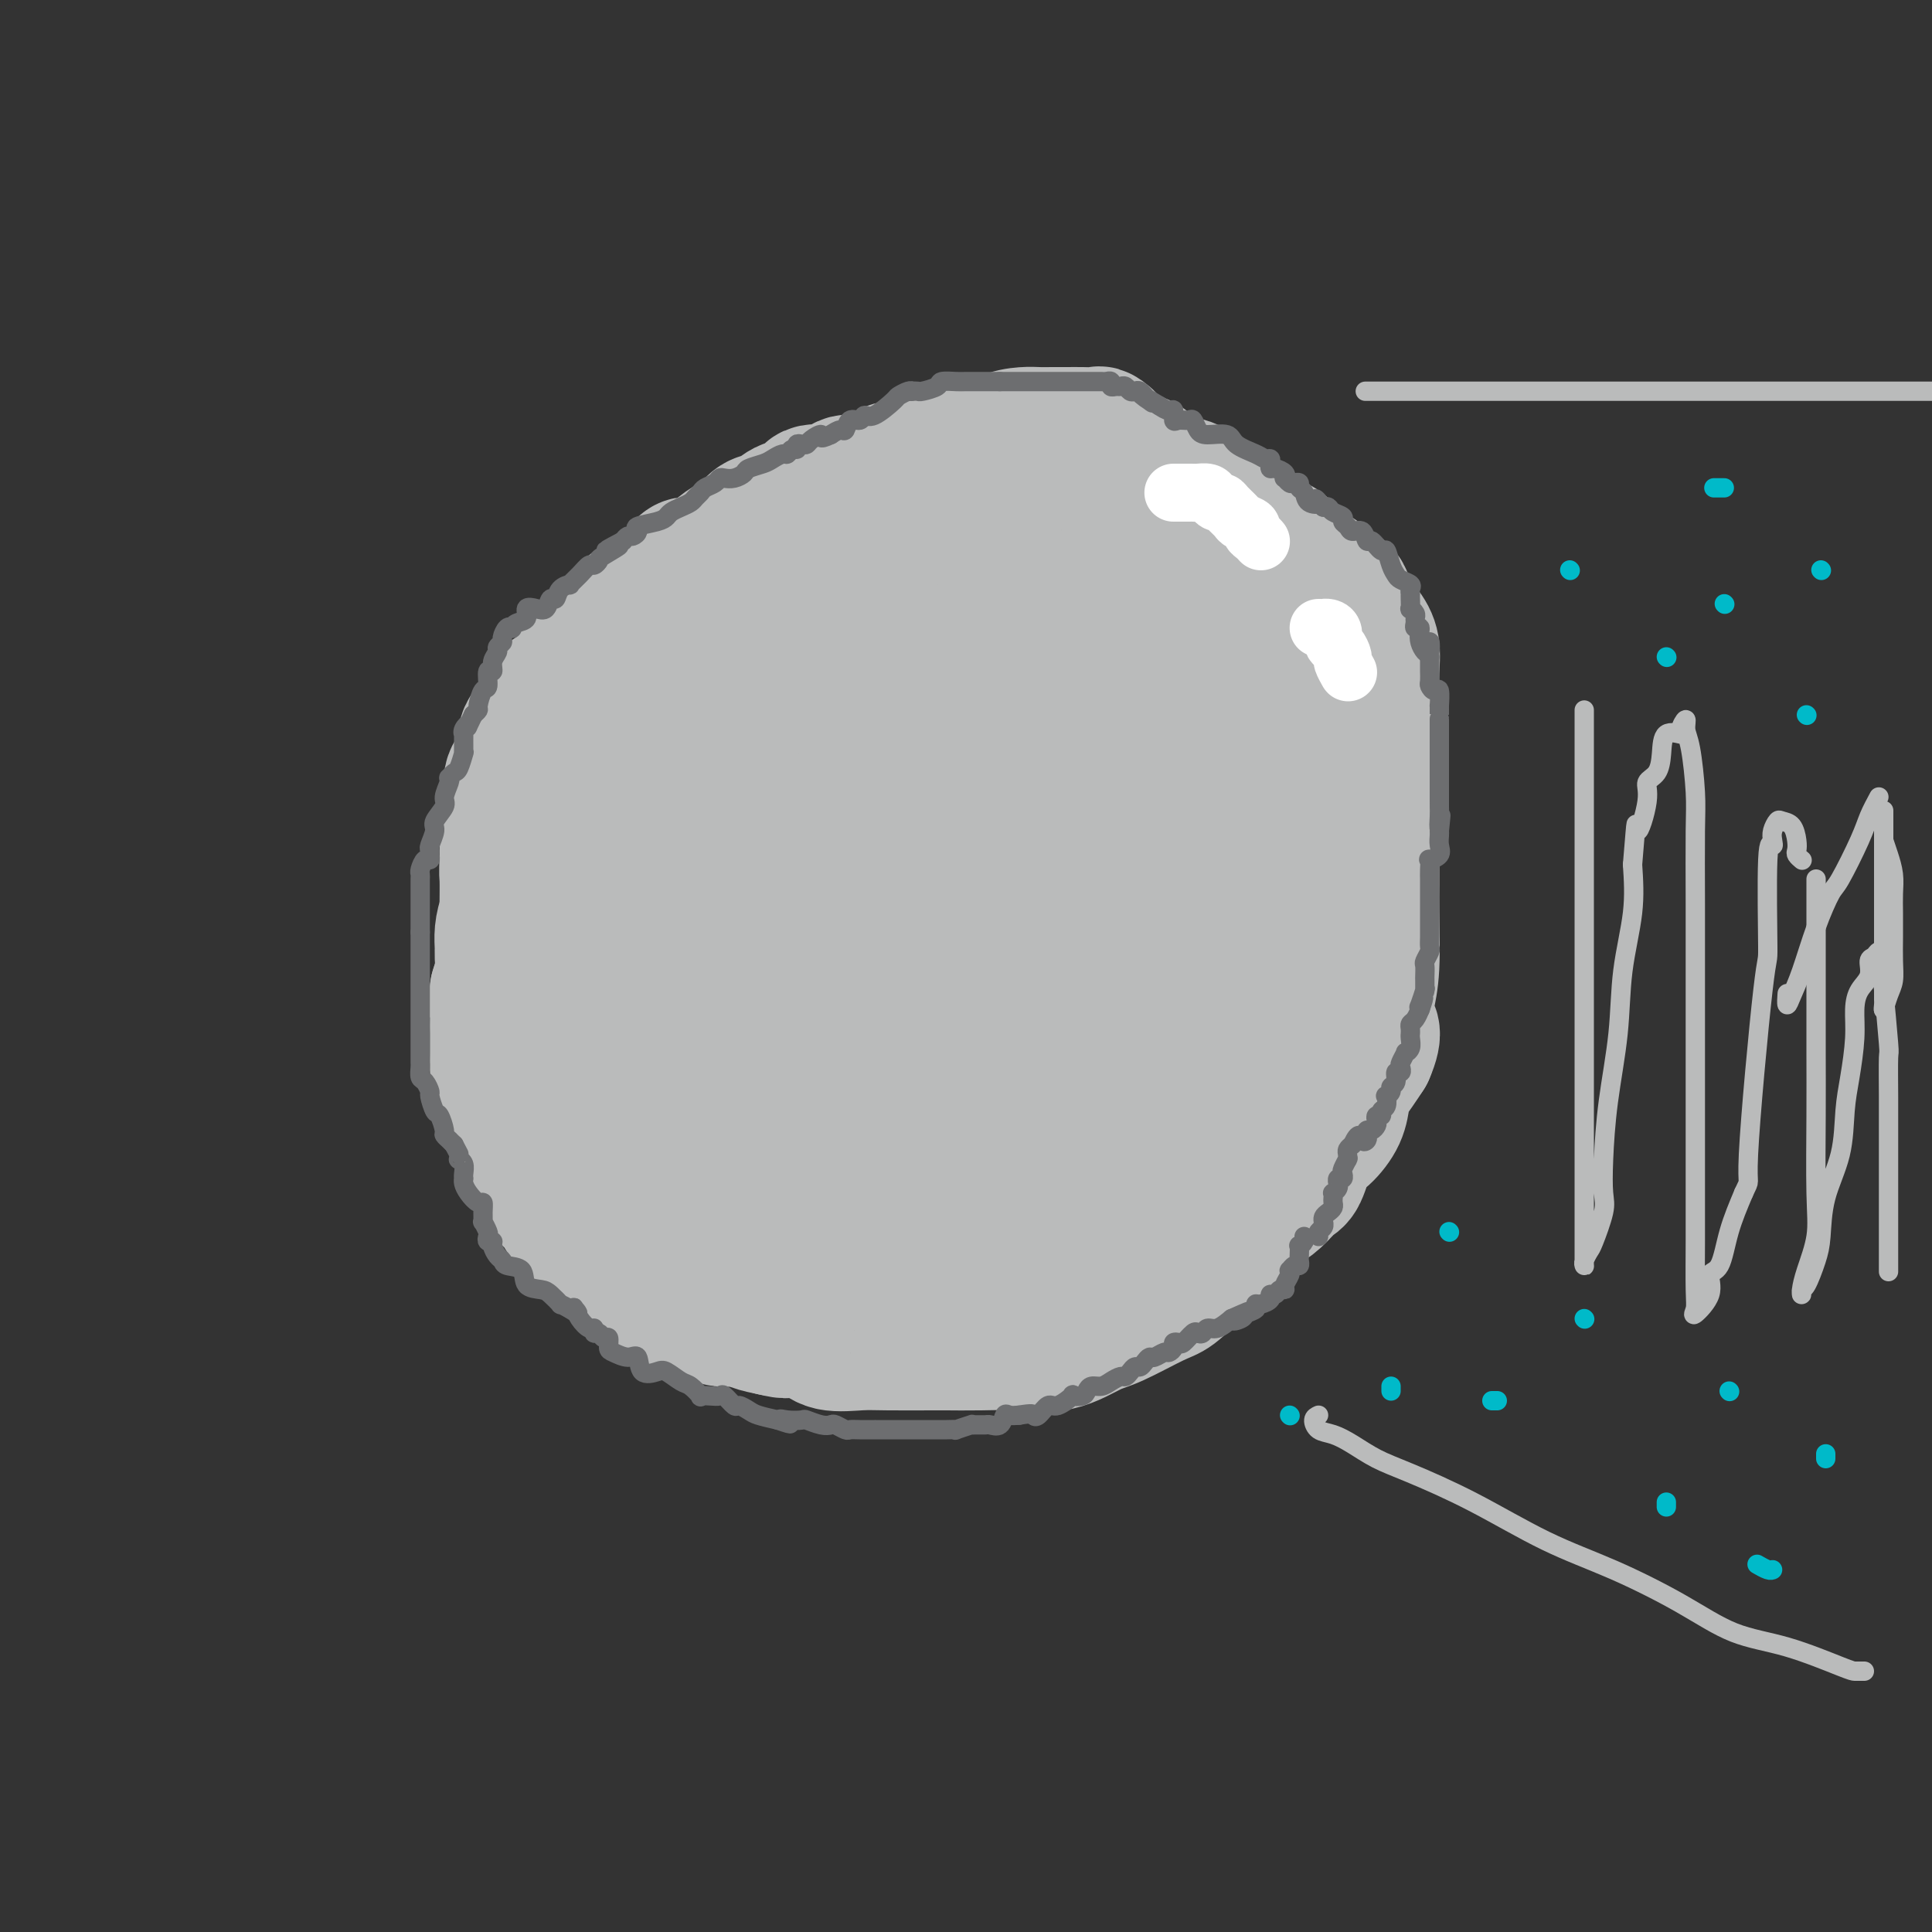 <svg viewBox='0 0 400 400' version='1.1' xmlns='http://www.w3.org/2000/svg' xmlns:xlink='http://www.w3.org/1999/xlink'><rect x="0" y="0" width="400" height="400" fill="#333333" stroke="none"/><g fill='none' stroke='#BABBBB' stroke-width='28' stroke-linecap='round' stroke-linejoin='round'><path d='M163,141c-0.167,0.000 -0.334,0.000 -1,0c-0.666,-0.000 -1.829,-0.000 -3,0c-1.171,0.000 -2.348,0.000 -3,0c-0.652,-0.000 -0.780,-0.002 -1,0c-0.220,0.002 -0.533,0.007 -1,0c-0.467,-0.007 -1.088,-0.025 -2,0c-0.912,0.025 -2.116,0.095 -3,0c-0.884,-0.095 -1.447,-0.353 -2,0c-0.553,0.353 -1.095,1.319 -2,2c-0.905,0.681 -2.171,1.079 -3,2c-0.829,0.921 -1.219,2.365 -2,3c-0.781,0.635 -1.954,0.462 -3,1c-1.046,0.538 -1.966,1.786 -3,3c-1.034,1.214 -2.183,2.394 -3,3c-0.817,0.606 -1.302,0.638 -2,1c-0.698,0.362 -1.609,1.055 -2,2c-0.391,0.945 -0.264,2.143 -1,3c-0.736,0.857 -2.337,1.374 -3,2c-0.663,0.626 -0.389,1.361 -1,2c-0.611,0.639 -2.107,1.183 -3,2c-0.893,0.817 -1.184,1.908 -2,3c-0.816,1.092 -2.159,2.185 -3,3c-0.841,0.815 -1.182,1.351 -2,3c-0.818,1.649 -2.114,4.409 -3,6c-0.886,1.591 -1.362,2.011 -2,3c-0.638,0.989 -1.438,2.546 -2,4c-0.562,1.454 -0.885,2.804 -1,4c-0.115,1.196 -0.020,2.238 0,3c0.020,0.762 -0.033,1.244 0,2c0.033,0.756 0.152,1.788 0,3c-0.152,1.212 -0.576,2.606 -1,4'/><path d='M103,205c-0.619,3.721 -0.166,3.024 0,3c0.166,-0.024 0.044,0.625 0,2c-0.044,1.375 -0.011,3.474 0,4c0.011,0.526 0.001,-0.522 0,0c-0.001,0.522 0.006,2.614 0,4c-0.006,1.386 -0.027,2.065 0,3c0.027,0.935 0.100,2.125 0,3c-0.100,0.875 -0.373,1.435 0,2c0.373,0.565 1.391,1.134 2,2c0.609,0.866 0.810,2.029 1,3c0.190,0.971 0.368,1.748 1,3c0.632,1.252 1.716,2.977 2,4c0.284,1.023 -0.232,1.343 0,2c0.232,0.657 1.213,1.652 2,3c0.787,1.348 1.379,3.049 2,4c0.621,0.951 1.270,1.154 2,2c0.730,0.846 1.542,2.337 2,3c0.458,0.663 0.561,0.499 1,1c0.439,0.501 1.213,1.667 2,2c0.787,0.333 1.587,-0.166 2,0c0.413,0.166 0.439,0.997 1,2c0.561,1.003 1.657,2.177 3,3c1.343,0.823 2.932,1.294 4,2c1.068,0.706 1.615,1.647 3,3c1.385,1.353 3.610,3.118 5,4c1.390,0.882 1.946,0.880 3,1c1.054,0.120 2.606,0.361 4,1c1.394,0.639 2.631,1.676 4,2c1.369,0.324 2.868,-0.067 4,0c1.132,0.067 1.895,0.590 3,1c1.105,0.410 2.553,0.705 4,1'/><path d='M160,275c3.865,0.936 2.529,0.275 3,0c0.471,-0.275 2.749,-0.165 4,0c1.251,0.165 1.474,0.384 2,1c0.526,0.616 1.355,1.629 3,2c1.645,0.371 4.107,0.100 6,0c1.893,-0.100 3.217,-0.027 6,0c2.783,0.027 7.025,0.010 9,0c1.975,-0.010 1.683,-0.013 3,0c1.317,0.013 4.241,0.042 7,0c2.759,-0.042 5.351,-0.155 8,0c2.649,0.155 5.355,0.577 8,0c2.645,-0.577 5.230,-2.153 7,-3c1.770,-0.847 2.725,-0.966 5,-2c2.275,-1.034 5.869,-2.984 8,-4c2.131,-1.016 2.800,-1.098 4,-2c1.200,-0.902 2.933,-2.623 4,-4c1.067,-1.377 1.468,-2.410 2,-3c0.532,-0.590 1.195,-0.737 2,-1c0.805,-0.263 1.752,-0.641 3,-2c1.248,-1.359 2.796,-3.698 4,-5c1.204,-1.302 2.065,-1.567 3,-2c0.935,-0.433 1.944,-1.035 3,-2c1.056,-0.965 2.160,-2.295 3,-3c0.840,-0.705 1.415,-0.786 2,-2c0.585,-1.214 1.178,-3.560 2,-5c0.822,-1.440 1.872,-1.974 3,-3c1.128,-1.026 2.333,-2.543 3,-4c0.667,-1.457 0.797,-2.855 1,-4c0.203,-1.145 0.478,-2.039 1,-3c0.522,-0.961 1.292,-1.989 2,-3c0.708,-1.011 1.354,-2.006 2,-3'/><path d='M283,218c2.182,-4.994 0.637,-4.979 0,-6c-0.637,-1.021 -0.367,-3.077 0,-5c0.367,-1.923 0.830,-3.713 1,-7c0.170,-3.287 0.045,-8.072 0,-11c-0.045,-2.928 -0.012,-4.001 0,-6c0.012,-1.999 0.003,-4.925 0,-7c-0.003,-2.075 -0.001,-3.299 0,-5c0.001,-1.701 0.000,-3.878 0,-6c-0.000,-2.122 -0.000,-4.187 0,-6c0.000,-1.813 0.001,-3.373 0,-5c-0.001,-1.627 -0.005,-3.319 0,-5c0.005,-1.681 0.018,-3.349 0,-5c-0.018,-1.651 -0.068,-3.285 0,-5c0.068,-1.715 0.254,-3.513 0,-5c-0.254,-1.487 -0.949,-2.664 -2,-4c-1.051,-1.336 -2.458,-2.832 -3,-4c-0.542,-1.168 -0.217,-2.009 -1,-3c-0.783,-0.991 -2.673,-2.133 -4,-3c-1.327,-0.867 -2.093,-1.458 -3,-2c-0.907,-0.542 -1.957,-1.033 -3,-2c-1.043,-0.967 -2.078,-2.409 -3,-3c-0.922,-0.591 -1.731,-0.331 -3,-1c-1.269,-0.669 -2.999,-2.267 -4,-3c-1.001,-0.733 -1.272,-0.603 -2,-1c-0.728,-0.397 -1.913,-1.323 -3,-2c-1.087,-0.677 -2.076,-1.106 -3,-2c-0.924,-0.894 -1.784,-2.253 -3,-3c-1.216,-0.747 -2.790,-0.881 -4,-1c-1.210,-0.119 -2.057,-0.224 -3,-1c-0.943,-0.776 -1.984,-2.222 -3,-3c-1.016,-0.778 -2.008,-0.889 -3,-1'/><path d='M234,95c-7.885,-5.177 -5.596,-4.119 -5,-4c0.596,0.119 -0.500,-0.700 -1,-1c-0.500,-0.300 -0.402,-0.080 -1,0c-0.598,0.080 -1.891,0.021 -3,0c-1.109,-0.021 -2.034,-0.004 -3,0c-0.966,0.004 -1.972,-0.005 -3,0c-1.028,0.005 -2.079,0.025 -3,0c-0.921,-0.025 -1.713,-0.095 -3,0c-1.287,0.095 -3.069,0.355 -4,1c-0.931,0.645 -1.012,1.673 -2,2c-0.988,0.327 -2.885,-0.048 -4,0c-1.115,0.048 -1.448,0.521 -2,1c-0.552,0.479 -1.322,0.966 -2,1c-0.678,0.034 -1.263,-0.384 -2,0c-0.737,0.384 -1.625,1.570 -3,2c-1.375,0.430 -3.235,0.104 -4,0c-0.765,-0.104 -0.434,0.015 -1,0c-0.566,-0.015 -2.028,-0.164 -3,0c-0.972,0.164 -1.454,0.640 -2,1c-0.546,0.360 -1.156,0.604 -2,1c-0.844,0.396 -1.921,0.944 -3,1c-1.079,0.056 -2.161,-0.379 -3,0c-0.839,0.379 -1.437,1.573 -2,2c-0.563,0.427 -1.092,0.088 -1,0c0.092,-0.088 0.804,0.074 0,0c-0.804,-0.074 -3.125,-0.386 -4,0c-0.875,0.386 -0.303,1.468 -1,2c-0.697,0.532 -2.661,0.514 -4,1c-1.339,0.486 -2.053,1.477 -3,2c-0.947,0.523 -2.128,0.578 -3,1c-0.872,0.422 -1.436,1.211 -2,2'/><path d='M155,110c-2.563,1.621 -2.470,1.674 -3,2c-0.530,0.326 -1.684,0.924 -3,2c-1.316,1.076 -2.794,2.630 -4,3c-1.206,0.370 -2.138,-0.444 -3,0c-0.862,0.444 -1.652,2.146 -2,3c-0.348,0.854 -0.253,0.861 -1,1c-0.747,0.139 -2.336,0.412 -3,1c-0.664,0.588 -0.403,1.493 -1,2c-0.597,0.507 -2.052,0.616 -3,1c-0.948,0.384 -1.389,1.043 -2,2c-0.611,0.957 -1.390,2.211 -2,3c-0.610,0.789 -1.049,1.113 -2,2c-0.951,0.887 -2.412,2.339 -3,3c-0.588,0.661 -0.302,0.532 -1,1c-0.698,0.468 -2.381,1.532 -3,3c-0.619,1.468 -0.174,3.339 -1,4c-0.826,0.661 -2.923,0.113 -4,1c-1.077,0.887 -1.133,3.208 -1,4c0.133,0.792 0.454,0.056 0,0c-0.454,-0.056 -1.685,0.569 -2,1c-0.315,0.431 0.284,0.668 0,1c-0.284,0.332 -1.453,0.757 -2,2c-0.547,1.243 -0.472,3.302 -1,5c-0.528,1.698 -1.658,3.035 -2,4c-0.342,0.965 0.105,1.557 0,3c-0.105,1.443 -0.760,3.738 -1,5c-0.240,1.262 -0.064,1.490 0,2c0.064,0.510 0.017,1.302 0,2c-0.017,0.698 -0.005,1.303 0,2c0.005,0.697 0.001,1.485 0,2c-0.001,0.515 -0.001,0.758 0,1'/><path d='M105,178c-0.155,3.237 -0.041,2.830 0,4c0.041,1.170 0.010,3.916 0,5c-0.010,1.084 0.001,0.507 0,1c-0.001,0.493 -0.014,2.056 0,3c0.014,0.944 0.056,1.270 0,2c-0.056,0.730 -0.208,1.863 0,3c0.208,1.137 0.777,2.276 1,3c0.223,0.724 0.100,1.033 0,2c-0.100,0.967 -0.177,2.591 0,4c0.177,1.409 0.610,2.601 1,3c0.390,0.399 0.739,0.004 1,1c0.261,0.996 0.436,3.382 1,5c0.564,1.618 1.517,2.467 2,3c0.483,0.533 0.495,0.749 1,1c0.505,0.251 1.502,0.535 2,1c0.498,0.465 0.498,1.109 1,2c0.502,0.891 1.507,2.028 2,3c0.493,0.972 0.474,1.779 1,2c0.526,0.221 1.596,-0.144 3,1c1.404,1.144 3.143,3.795 4,5c0.857,1.205 0.832,0.962 1,1c0.168,0.038 0.527,0.357 1,1c0.473,0.643 1.058,1.608 2,2c0.942,0.392 2.240,0.209 3,1c0.760,0.791 0.980,2.555 2,3c1.020,0.445 2.839,-0.428 4,0c1.161,0.428 1.665,2.156 2,3c0.335,0.844 0.502,0.804 1,1c0.498,0.196 1.326,0.630 2,1c0.674,0.370 1.192,0.677 2,1c0.808,0.323 1.904,0.661 3,1'/><path d='M148,247c3.193,2.142 1.676,1.998 2,2c0.324,0.002 2.489,0.150 4,1c1.511,0.850 2.367,2.402 3,3c0.633,0.598 1.042,0.241 2,0c0.958,-0.241 2.465,-0.368 3,0c0.535,0.368 0.097,1.231 1,2c0.903,0.769 3.147,1.445 4,2c0.853,0.555 0.317,0.990 1,1c0.683,0.010 2.586,-0.404 4,0c1.414,0.404 2.339,1.625 3,2c0.661,0.375 1.058,-0.096 2,0c0.942,0.096 2.428,0.758 3,1c0.572,0.242 0.229,0.065 1,0c0.771,-0.065 2.657,-0.017 4,0c1.343,0.017 2.145,0.005 3,0c0.855,-0.005 1.765,-0.001 3,0c1.235,0.001 2.794,0.000 4,0c1.206,-0.000 2.057,-0.000 3,0c0.943,0.000 1.978,0.000 3,0c1.022,-0.000 2.031,0.000 3,0c0.969,-0.000 1.897,-0.000 3,0c1.103,0.000 2.381,0.001 4,0c1.619,-0.001 3.578,-0.004 5,0c1.422,0.004 2.308,0.016 3,0c0.692,-0.016 1.190,-0.060 2,0c0.810,0.060 1.932,0.223 3,0c1.068,-0.223 2.082,-0.833 3,-1c0.918,-0.167 1.741,0.110 3,0c1.259,-0.110 2.954,-0.607 4,-1c1.046,-0.393 1.442,-0.684 2,-1c0.558,-0.316 1.279,-0.658 2,-1'/><path d='M238,257c3.182,-1.410 4.138,-2.935 5,-4c0.862,-1.065 1.630,-1.670 2,-2c0.370,-0.330 0.342,-0.386 1,-1c0.658,-0.614 2.003,-1.785 3,-3c0.997,-1.215 1.647,-2.475 2,-3c0.353,-0.525 0.410,-0.315 1,-1c0.590,-0.685 1.715,-2.264 2,-3c0.285,-0.736 -0.269,-0.629 0,-1c0.269,-0.371 1.360,-1.221 2,-2c0.640,-0.779 0.830,-1.487 1,-2c0.170,-0.513 0.321,-0.832 1,-2c0.679,-1.168 1.886,-3.184 3,-5c1.114,-1.816 2.134,-3.431 3,-4c0.866,-0.569 1.579,-0.093 2,-1c0.421,-0.907 0.550,-3.196 1,-4c0.450,-0.804 1.222,-0.124 2,-1c0.778,-0.876 1.561,-3.307 2,-4c0.439,-0.693 0.535,0.354 1,0c0.465,-0.354 1.298,-2.108 2,-3c0.702,-0.892 1.274,-0.920 2,-2c0.726,-1.080 1.606,-3.211 2,-4c0.394,-0.789 0.302,-0.237 1,-1c0.698,-0.763 2.187,-2.840 3,-4c0.813,-1.160 0.950,-1.403 1,-2c0.050,-0.597 0.013,-1.548 0,-2c-0.013,-0.452 -0.004,-0.406 0,-1c0.004,-0.594 0.001,-1.829 0,-3c-0.001,-1.171 -0.000,-2.277 0,-3c0.000,-0.723 0.000,-1.064 0,-2c-0.000,-0.936 -0.000,-2.468 0,-4'/><path d='M283,183c0.155,-2.935 0.041,-1.773 0,-2c-0.041,-0.227 -0.011,-1.845 0,-3c0.011,-1.155 0.003,-1.848 0,-3c-0.003,-1.152 -0.001,-2.764 0,-4c0.001,-1.236 0.001,-2.098 0,-3c-0.001,-0.902 -0.004,-1.846 0,-3c0.004,-1.154 0.013,-2.519 0,-3c-0.013,-0.481 -0.049,-0.078 0,-1c0.049,-0.922 0.184,-3.169 0,-4c-0.184,-0.831 -0.685,-0.245 -1,-1c-0.315,-0.755 -0.443,-2.852 -1,-4c-0.557,-1.148 -1.541,-1.347 -2,-2c-0.459,-0.653 -0.392,-1.759 -1,-3c-0.608,-1.241 -1.892,-2.618 -3,-4c-1.108,-1.382 -2.041,-2.768 -3,-4c-0.959,-1.232 -1.944,-2.311 -3,-3c-1.056,-0.689 -2.184,-0.989 -3,-2c-0.816,-1.011 -1.320,-2.732 -2,-4c-0.680,-1.268 -1.537,-2.083 -3,-3c-1.463,-0.917 -3.532,-1.937 -5,-3c-1.468,-1.063 -2.333,-2.169 -3,-3c-0.667,-0.831 -1.134,-1.388 -2,-2c-0.866,-0.612 -2.129,-1.278 -3,-2c-0.871,-0.722 -1.349,-1.500 -2,-2c-0.651,-0.500 -1.475,-0.721 -2,-1c-0.525,-0.279 -0.751,-0.614 -1,-1c-0.249,-0.386 -0.523,-0.822 -1,-1c-0.477,-0.178 -1.159,-0.099 -2,0c-0.841,0.099 -1.842,0.219 -2,0c-0.158,-0.219 0.526,-0.777 0,-1c-0.526,-0.223 -2.263,-0.112 -4,0'/><path d='M234,111c-1.763,-0.309 -1.669,-0.080 -2,0c-0.331,0.080 -1.085,0.011 -2,0c-0.915,-0.011 -1.989,0.034 -3,0c-1.011,-0.034 -1.958,-0.149 -3,0c-1.042,0.149 -2.177,0.562 -3,1c-0.823,0.438 -1.333,0.902 -2,1c-0.667,0.098 -1.492,-0.171 -2,0c-0.508,0.171 -0.701,0.782 -1,1c-0.299,0.218 -0.705,0.043 -1,0c-0.295,-0.043 -0.479,0.045 -1,0c-0.521,-0.045 -1.379,-0.222 -2,0c-0.621,0.222 -1.006,0.844 -2,1c-0.994,0.156 -2.597,-0.154 -3,0c-0.403,0.154 0.395,0.773 0,1c-0.395,0.227 -1.981,0.061 -3,0c-1.019,-0.061 -1.470,-0.016 -2,0c-0.530,0.016 -1.139,0.004 -2,0c-0.861,-0.004 -1.973,-0.001 -3,0c-1.027,0.001 -1.967,0.000 -3,0c-1.033,-0.000 -2.159,-0.000 -3,0c-0.841,0.000 -1.397,-0.000 -2,0c-0.603,0.000 -1.251,0.001 -2,0c-0.749,-0.001 -1.597,-0.004 -2,0c-0.403,0.004 -0.361,0.016 -1,0c-0.639,-0.016 -1.961,-0.060 -3,0c-1.039,0.060 -1.797,0.224 -3,1c-1.203,0.776 -2.853,2.164 -4,3c-1.147,0.836 -1.792,1.121 -3,2c-1.208,0.879 -2.979,2.352 -4,3c-1.021,0.648 -1.292,0.471 -2,1c-0.708,0.529 -1.854,1.765 -3,3'/><path d='M162,129c-3.807,2.066 -3.824,0.729 -4,1c-0.176,0.271 -0.512,2.148 -1,3c-0.488,0.852 -1.127,0.677 -2,1c-0.873,0.323 -1.978,1.144 -3,2c-1.022,0.856 -1.961,1.746 -3,3c-1.039,1.254 -2.178,2.870 -3,4c-0.822,1.130 -1.326,1.773 -2,3c-0.674,1.227 -1.519,3.037 -2,4c-0.481,0.963 -0.600,1.081 -1,2c-0.400,0.919 -1.081,2.641 -2,4c-0.919,1.359 -2.074,2.355 -3,4c-0.926,1.645 -1.621,3.941 -2,5c-0.379,1.059 -0.441,0.883 -1,2c-0.559,1.117 -1.614,3.526 -2,5c-0.386,1.474 -0.103,2.013 0,3c0.103,0.987 0.028,2.424 0,3c-0.028,0.576 -0.007,0.293 0,1c0.007,0.707 0.002,2.405 0,3c-0.002,0.595 -0.000,0.088 0,1c0.000,0.912 -0.000,3.244 0,5c0.000,1.756 0.001,2.938 0,4c-0.001,1.062 -0.003,2.006 0,3c0.003,0.994 0.012,2.040 0,3c-0.012,0.960 -0.045,1.835 0,3c0.045,1.165 0.169,2.619 1,4c0.831,1.381 2.369,2.687 3,3c0.631,0.313 0.354,-0.369 1,0c0.646,0.369 2.214,1.790 3,3c0.786,1.210 0.788,2.210 1,3c0.212,0.790 0.632,1.368 1,2c0.368,0.632 0.684,1.316 1,2'/><path d='M142,218c2.158,3.241 2.053,2.843 2,3c-0.053,0.157 -0.052,0.870 1,2c1.052,1.130 3.157,2.679 4,4c0.843,1.321 0.426,2.416 1,3c0.574,0.584 2.140,0.657 3,1c0.860,0.343 1.016,0.958 2,2c0.984,1.042 2.798,2.513 4,3c1.202,0.487 1.791,-0.010 3,0c1.209,0.010 3.037,0.528 4,1c0.963,0.472 1.060,0.897 2,1c0.940,0.103 2.724,-0.116 4,0c1.276,0.116 2.045,0.566 3,1c0.955,0.434 2.097,0.851 4,1c1.903,0.149 4.569,0.028 6,0c1.431,-0.028 1.628,0.036 2,0c0.372,-0.036 0.918,-0.172 2,0c1.082,0.172 2.701,0.651 4,0c1.299,-0.651 2.278,-2.431 3,-3c0.722,-0.569 1.189,0.073 2,0c0.811,-0.073 1.968,-0.860 3,-1c1.032,-0.140 1.940,0.366 3,0c1.060,-0.366 2.270,-1.604 3,-2c0.730,-0.396 0.978,0.051 2,0c1.022,-0.051 2.818,-0.601 4,-1c1.182,-0.399 1.749,-0.646 3,-1c1.251,-0.354 3.186,-0.816 4,-1c0.814,-0.184 0.505,-0.091 1,0c0.495,0.091 1.792,0.179 3,0c1.208,-0.179 2.325,-0.625 3,-1c0.675,-0.375 0.907,-0.679 2,-1c1.093,-0.321 3.046,-0.661 5,-1'/><path d='M234,228c6.567,-1.798 2.484,-0.294 2,0c-0.484,0.294 2.633,-0.624 4,-1c1.367,-0.376 0.986,-0.212 2,0c1.014,0.212 3.425,0.472 5,0c1.575,-0.472 2.316,-1.675 3,-2c0.684,-0.325 1.312,0.227 2,0c0.688,-0.227 1.436,-1.232 2,-2c0.564,-0.768 0.944,-1.299 2,-2c1.056,-0.701 2.790,-1.573 4,-3c1.210,-1.427 1.898,-3.411 2,-4c0.102,-0.589 -0.382,0.216 0,0c0.382,-0.216 1.629,-1.453 2,-2c0.371,-0.547 -0.135,-0.405 0,-1c0.135,-0.595 0.912,-1.927 2,-3c1.088,-1.073 2.488,-1.888 3,-3c0.512,-1.112 0.137,-2.523 0,-4c-0.137,-1.477 -0.037,-3.021 0,-4c0.037,-0.979 0.010,-1.394 0,-2c-0.010,-0.606 -0.003,-1.403 0,-3c0.003,-1.597 0.001,-3.995 0,-5c-0.001,-1.005 -0.000,-0.619 0,-1c0.000,-0.381 0.000,-1.529 0,-3c-0.000,-1.471 0.000,-3.263 0,-4c-0.000,-0.737 -0.001,-0.418 0,-1c0.001,-0.582 0.003,-2.065 0,-3c-0.003,-0.935 -0.010,-1.321 0,-2c0.010,-0.679 0.036,-1.652 0,-3c-0.036,-1.348 -0.133,-3.073 0,-5c0.133,-1.927 0.497,-4.057 0,-6c-0.497,-1.943 -1.856,-3.698 -3,-5c-1.144,-1.302 -2.072,-2.151 -3,-3'/><path d='M263,151c-1.217,-1.460 -1.258,-1.110 -2,-2c-0.742,-0.890 -2.183,-3.020 -3,-4c-0.817,-0.980 -1.009,-0.810 -2,-1c-0.991,-0.190 -2.780,-0.741 -4,-1c-1.220,-0.259 -1.871,-0.227 -3,-1c-1.129,-0.773 -2.735,-2.351 -4,-3c-1.265,-0.649 -2.187,-0.370 -3,-1c-0.813,-0.630 -1.516,-2.169 -2,-3c-0.484,-0.831 -0.749,-0.955 -2,-1c-1.251,-0.045 -3.487,-0.012 -4,0c-0.513,0.012 0.698,0.003 0,0c-0.698,-0.003 -3.306,-0.001 -4,0c-0.694,0.001 0.527,0.000 0,0c-0.527,-0.000 -2.800,-0.000 -4,0c-1.200,0.000 -1.327,0.000 -2,0c-0.673,-0.000 -1.892,-0.000 -3,0c-1.108,0.000 -2.103,0.000 -3,0c-0.897,-0.000 -1.694,-0.000 -2,0c-0.306,0.000 -0.119,0.000 -1,0c-0.881,-0.000 -2.830,-0.002 -4,0c-1.170,0.002 -1.562,0.006 -2,0c-0.438,-0.006 -0.923,-0.022 -2,0c-1.077,0.022 -2.747,0.082 -4,0c-1.253,-0.082 -2.091,-0.306 -3,0c-0.909,0.306 -1.890,1.141 -3,2c-1.110,0.859 -2.349,1.742 -3,2c-0.651,0.258 -0.713,-0.111 -2,0c-1.287,0.111 -3.799,0.700 -5,1c-1.201,0.300 -1.093,0.312 -2,1c-0.907,0.688 -2.831,2.054 -4,3c-1.169,0.946 -1.585,1.473 -2,2'/><path d='M179,145c-3.831,2.159 -2.910,2.058 -3,2c-0.090,-0.058 -1.193,-0.071 -2,1c-0.807,1.071 -1.318,3.226 -2,4c-0.682,0.774 -1.534,0.167 -2,0c-0.466,-0.167 -0.545,0.107 -1,1c-0.455,0.893 -1.287,2.406 -2,4c-0.713,1.594 -1.307,3.268 -2,5c-0.693,1.732 -1.486,3.521 -2,5c-0.514,1.479 -0.751,2.646 -1,4c-0.249,1.354 -0.511,2.894 -1,4c-0.489,1.106 -1.207,1.779 -2,3c-0.793,1.221 -1.663,2.992 -2,4c-0.337,1.008 -0.143,1.254 0,2c0.143,0.746 0.234,1.992 0,3c-0.234,1.008 -0.795,1.777 -1,3c-0.205,1.223 -0.055,2.899 0,4c0.055,1.101 0.015,1.626 0,3c-0.015,1.374 -0.006,3.595 0,5c0.006,1.405 0.007,1.992 0,3c-0.007,1.008 -0.024,2.437 0,4c0.024,1.563 0.088,3.260 0,5c-0.088,1.740 -0.328,3.521 0,6c0.328,2.479 1.222,5.655 2,8c0.778,2.345 1.439,3.861 2,5c0.561,1.139 1.023,1.903 2,3c0.977,1.097 2.471,2.529 4,4c1.529,1.471 3.095,2.983 4,4c0.905,1.017 1.150,1.541 2,2c0.850,0.459 2.306,0.854 3,1c0.694,0.146 0.627,0.042 1,0c0.373,-0.042 1.187,-0.021 2,0'/><path d='M178,247c1.416,0.255 1.955,0.394 3,1c1.045,0.606 2.597,1.679 4,2c1.403,0.321 2.656,-0.110 4,0c1.344,0.110 2.779,0.762 4,1c1.221,0.238 2.227,0.064 3,0c0.773,-0.064 1.312,-0.017 2,0c0.688,0.017 1.526,0.004 3,0c1.474,-0.004 3.585,-0.001 5,0c1.415,0.001 2.136,-0.001 3,0c0.864,0.001 1.872,0.006 3,0c1.128,-0.006 2.375,-0.021 4,0c1.625,0.021 3.629,0.080 5,0c1.371,-0.080 2.108,-0.299 3,-1c0.892,-0.701 1.940,-1.885 3,-3c1.060,-1.115 2.133,-2.162 3,-3c0.867,-0.838 1.528,-1.469 2,-2c0.472,-0.531 0.756,-0.964 1,-2c0.244,-1.036 0.448,-2.677 1,-4c0.552,-1.323 1.452,-2.328 2,-3c0.548,-0.672 0.743,-1.012 1,-2c0.257,-0.988 0.576,-2.624 1,-4c0.424,-1.376 0.952,-2.493 2,-4c1.048,-1.507 2.617,-3.405 3,-5c0.383,-1.595 -0.419,-2.888 0,-4c0.419,-1.112 2.061,-2.043 3,-3c0.939,-0.957 1.177,-1.939 2,-3c0.823,-1.061 2.232,-2.201 3,-3c0.768,-0.799 0.897,-1.255 1,-2c0.103,-0.745 0.182,-1.777 1,-3c0.818,-1.223 2.377,-2.635 3,-4c0.623,-1.365 0.312,-2.682 0,-4'/><path d='M256,192c3.939,-8.795 1.788,-5.784 1,-6c-0.788,-0.216 -0.212,-3.661 0,-6c0.212,-2.339 0.060,-3.573 0,-5c-0.060,-1.427 -0.029,-3.048 0,-5c0.029,-1.952 0.056,-4.235 0,-5c-0.056,-0.765 -0.196,-0.012 -1,0c-0.804,0.012 -2.271,-0.717 -3,-1c-0.729,-0.283 -0.720,-0.121 -1,0c-0.280,0.121 -0.849,0.200 -2,0c-1.151,-0.200 -2.883,-0.681 -4,-1c-1.117,-0.319 -1.620,-0.478 -3,-1c-1.380,-0.522 -3.636,-1.408 -5,-2c-1.364,-0.592 -1.835,-0.891 -3,-1c-1.165,-0.109 -3.022,-0.029 -5,0c-1.978,0.029 -4.075,0.008 -6,0c-1.925,-0.008 -3.678,-0.003 -5,0c-1.322,0.003 -2.212,0.004 -3,0c-0.788,-0.004 -1.474,-0.014 -3,0c-1.526,0.014 -3.893,0.053 -5,0c-1.107,-0.053 -0.954,-0.199 -2,0c-1.046,0.199 -3.292,0.741 -5,1c-1.708,0.259 -2.878,0.235 -5,1c-2.122,0.765 -5.194,2.319 -7,3c-1.806,0.681 -2.345,0.489 -4,2c-1.655,1.511 -4.426,4.725 -6,7c-1.574,2.275 -1.951,3.609 -3,6c-1.049,2.391 -2.770,5.837 -4,9c-1.230,3.163 -1.969,6.044 -3,9c-1.031,2.956 -2.355,5.988 -3,9c-0.645,3.012 -0.613,6.003 -1,9c-0.387,2.997 -1.194,5.998 -2,9'/><path d='M163,224c-0.463,3.989 -0.120,4.961 0,6c0.120,1.039 0.017,2.145 0,3c-0.017,0.855 0.053,1.458 0,2c-0.053,0.542 -0.230,1.022 0,2c0.230,0.978 0.866,2.453 2,3c1.134,0.547 2.767,0.164 4,0c1.233,-0.164 2.066,-0.111 3,0c0.934,0.111 1.968,0.278 4,0c2.032,-0.278 5.061,-1.003 8,-2c2.939,-0.997 5.788,-2.266 9,-4c3.212,-1.734 6.788,-3.932 10,-6c3.212,-2.068 6.062,-4.005 9,-6c2.938,-1.995 5.965,-4.049 8,-6c2.035,-1.951 3.080,-3.801 5,-6c1.920,-2.199 4.717,-4.748 7,-7c2.283,-2.252 4.051,-4.207 5,-5c0.949,-0.793 1.077,-0.422 2,-1c0.923,-0.578 2.639,-2.103 4,-3c1.361,-0.897 2.365,-1.164 3,-2c0.635,-0.836 0.901,-2.239 1,-3c0.099,-0.761 0.031,-0.880 0,-2c-0.031,-1.120 -0.024,-3.242 0,-4c0.024,-0.758 0.065,-0.151 0,-1c-0.065,-0.849 -0.237,-3.155 0,-4c0.237,-0.845 0.883,-0.229 0,0c-0.883,0.229 -3.293,0.073 -5,0c-1.707,-0.073 -2.709,-0.061 -4,0c-1.291,0.061 -2.872,0.171 -5,1c-2.128,0.829 -4.804,2.377 -9,4c-4.196,1.623 -9.913,3.321 -14,5c-4.087,1.679 -6.543,3.340 -9,5'/><path d='M201,193c-6.415,3.461 -6.453,5.114 -7,6c-0.547,0.886 -1.604,1.006 -2,2c-0.396,0.994 -0.132,2.861 0,4c0.132,1.139 0.131,1.548 0,2c-0.131,0.452 -0.393,0.946 0,1c0.393,0.054 1.441,-0.332 2,0c0.559,0.332 0.628,1.380 4,0c3.372,-1.380 10.046,-5.190 15,-8c4.954,-2.810 8.188,-4.620 12,-7c3.812,-2.380 8.200,-5.331 11,-8c2.800,-2.669 4.011,-5.057 5,-7c0.989,-1.943 1.757,-3.443 2,-5c0.243,-1.557 -0.040,-3.172 0,-5c0.040,-1.828 0.402,-3.868 0,-5c-0.402,-1.132 -1.568,-1.356 -3,-2c-1.432,-0.644 -3.131,-1.708 -5,-2c-1.869,-0.292 -3.907,0.188 -7,0c-3.093,-0.188 -7.240,-1.043 -11,0c-3.760,1.043 -7.133,3.984 -11,6c-3.867,2.016 -8.229,3.107 -14,7c-5.771,3.893 -12.951,10.586 -18,15c-5.049,4.414 -7.966,6.548 -11,10c-3.034,3.452 -6.185,8.223 -8,12c-1.815,3.777 -2.293,6.561 -3,9c-0.707,2.439 -1.644,4.534 -2,6c-0.356,1.466 -0.132,2.302 0,3c0.132,0.698 0.174,1.256 0,2c-0.174,0.744 -0.562,1.674 0,2c0.562,0.326 2.074,0.049 3,0c0.926,-0.049 1.264,0.129 2,0c0.736,-0.129 1.868,-0.564 3,-1'/><path d='M158,230c2.534,-0.802 4.868,-2.307 6,-3c1.132,-0.693 1.060,-0.574 3,-2c1.940,-1.426 5.890,-4.397 8,-7c2.110,-2.603 2.380,-4.838 3,-7c0.620,-2.162 1.589,-4.251 2,-7c0.411,-2.749 0.263,-6.158 1,-9c0.737,-2.842 2.360,-5.116 3,-7c0.640,-1.884 0.298,-3.379 0,-3c-0.298,0.379 -0.553,2.631 -1,5c-0.447,2.369 -1.086,4.854 -2,8c-0.914,3.146 -2.101,6.951 -3,10c-0.899,3.049 -1.509,5.341 -2,8c-0.491,2.659 -0.864,5.684 -1,7c-0.136,1.316 -0.036,0.923 0,1c0.036,0.077 0.008,0.624 0,0c-0.008,-0.624 0.004,-2.419 0,-4c-0.004,-1.581 -0.024,-2.947 0,-4c0.024,-1.053 0.094,-1.794 0,-5c-0.094,-3.206 -0.350,-8.879 -1,-13c-0.650,-4.121 -1.694,-6.690 -3,-9c-1.306,-2.310 -2.876,-4.361 -4,-7c-1.124,-2.639 -1.803,-5.864 -2,-7c-0.197,-1.136 0.086,-0.182 0,0c-0.086,0.182 -0.543,-0.409 -1,-1'/><path d='M164,174c-1.665,-3.879 -0.826,-1.575 -1,-1c-0.174,0.575 -1.360,-0.577 -2,-1c-0.640,-0.423 -0.733,-0.115 -1,0c-0.267,0.115 -0.709,0.037 -1,0c-0.291,-0.037 -0.431,-0.034 -1,0c-0.569,0.034 -1.567,0.098 -2,0c-0.433,-0.098 -0.302,-0.360 -1,0c-0.698,0.360 -2.226,1.340 -3,2c-0.774,0.660 -0.796,1.000 -1,1c-0.204,-0.000 -0.591,-0.340 -1,0c-0.409,0.340 -0.841,1.361 -1,2c-0.159,0.639 -0.045,0.897 0,1c0.045,0.103 0.023,0.052 0,0'/></g>
<g fill='none' stroke='#FFFFFF' stroke-width='12' stroke-linecap='round' stroke-linejoin='round'><path d='M243,102c-0.060,0.000 -0.119,0.000 0,0c0.119,-0.000 0.417,-0.001 1,0c0.583,0.001 1.452,0.003 2,0c0.548,-0.003 0.777,-0.011 1,0c0.223,0.011 0.441,0.041 1,0c0.559,-0.041 1.458,-0.153 2,0c0.542,0.153 0.727,0.569 1,1c0.273,0.431 0.635,0.875 1,1c0.365,0.125 0.732,-0.069 1,0c0.268,0.069 0.435,0.400 1,1c0.565,0.600 1.527,1.470 2,2c0.473,0.530 0.456,0.720 1,1c0.544,0.280 1.648,0.649 2,1c0.352,0.351 -0.049,0.682 0,1c0.049,0.318 0.549,0.621 1,1c0.451,0.379 0.852,0.833 1,1c0.148,0.167 0.042,0.048 0,0c-0.042,-0.048 -0.021,-0.024 0,0'/><path d='M273,130c0.444,-0.004 0.889,-0.008 1,0c0.111,0.008 -0.111,0.028 0,0c0.111,-0.028 0.556,-0.106 1,0c0.444,0.106 0.889,0.394 1,1c0.111,0.606 -0.110,1.529 0,2c0.110,0.471 0.551,0.490 1,1c0.449,0.510 0.905,1.510 1,2c0.095,0.490 -0.171,0.471 0,1c0.171,0.529 0.778,1.606 1,2c0.222,0.394 0.060,0.106 0,0c-0.060,-0.106 -0.017,-0.030 0,0c0.017,0.030 0.009,0.015 0,0'/></g>
<g fill='none' stroke='#6D6E70' stroke-width='4' stroke-linecap='round' stroke-linejoin='round'><path d='M273,256c-0.113,-0.339 -0.226,-0.679 0,-1c0.226,-0.321 0.792,-0.625 1,-1c0.208,-0.375 0.059,-0.821 0,-1c-0.059,-0.179 -0.026,-0.089 0,0c0.026,0.089 0.045,0.179 0,0c-0.045,-0.179 -0.156,-0.625 0,-1c0.156,-0.375 0.578,-0.679 1,-1c0.422,-0.321 0.844,-0.660 1,-1c0.156,-0.340 0.046,-0.682 0,-1c-0.046,-0.318 -0.026,-0.611 0,-1c0.026,-0.389 0.060,-0.874 0,-1c-0.060,-0.126 -0.213,0.106 0,0c0.213,-0.106 0.793,-0.549 1,-1c0.207,-0.451 0.042,-0.909 0,-1c-0.042,-0.091 0.040,0.184 0,0c-0.040,-0.184 -0.203,-0.827 0,-1c0.203,-0.173 0.772,0.125 1,0c0.228,-0.125 0.113,-0.674 0,-1c-0.113,-0.326 -0.226,-0.430 0,-1c0.226,-0.570 0.792,-1.606 1,-2c0.208,-0.394 0.059,-0.147 0,0c-0.059,0.147 -0.026,0.194 0,0c0.026,-0.194 0.045,-0.629 0,-1c-0.045,-0.371 -0.156,-0.677 0,-1c0.156,-0.323 0.578,-0.661 1,-1'/><path d='M280,237c1.476,-3.177 1.666,-1.621 2,-1c0.334,0.621 0.811,0.307 1,0c0.189,-0.307 0.089,-0.607 0,-1c-0.089,-0.393 -0.169,-0.880 0,-1c0.169,-0.120 0.585,0.126 1,0c0.415,-0.126 0.828,-0.626 1,-1c0.172,-0.374 0.102,-0.624 0,-1c-0.102,-0.376 -0.237,-0.879 0,-1c0.237,-0.121 0.847,0.140 1,0c0.153,-0.140 -0.151,-0.681 0,-1c0.151,-0.319 0.757,-0.414 1,-1c0.243,-0.586 0.122,-1.661 0,-2c-0.122,-0.339 -0.244,0.059 0,0c0.244,-0.059 0.854,-0.575 1,-1c0.146,-0.425 -0.171,-0.758 0,-1c0.171,-0.242 0.829,-0.392 1,-1c0.171,-0.608 -0.146,-1.673 0,-2c0.146,-0.327 0.756,0.085 1,0c0.244,-0.085 0.122,-0.666 0,-1c-0.122,-0.334 -0.243,-0.422 0,-1c0.243,-0.578 0.850,-1.647 1,-2c0.150,-0.353 -0.156,0.011 0,0c0.156,-0.011 0.774,-0.398 1,-1c0.226,-0.602 0.060,-1.418 0,-2c-0.060,-0.582 -0.013,-0.928 0,-1c0.013,-0.072 -0.007,0.131 0,0c0.007,-0.131 0.040,-0.596 0,-1c-0.040,-0.404 -0.155,-0.747 0,-1c0.155,-0.253 0.580,-0.414 1,-1c0.420,-0.586 0.834,-1.596 1,-2c0.166,-0.404 0.083,-0.202 0,0'/><path d='M294,209c1.409,-3.988 0.430,-1.956 0,-1c-0.430,0.956 -0.311,0.838 0,0c0.311,-0.838 0.815,-2.394 1,-3c0.185,-0.606 0.050,-0.260 0,0c-0.050,0.260 -0.014,0.436 0,0c0.014,-0.436 0.008,-1.483 0,-2c-0.008,-0.517 -0.016,-0.505 0,-1c0.016,-0.495 0.057,-1.498 0,-2c-0.057,-0.502 -0.211,-0.505 0,-1c0.211,-0.495 0.789,-1.483 1,-2c0.211,-0.517 0.057,-0.562 0,-1c-0.057,-0.438 -0.015,-1.269 0,-2c0.015,-0.731 0.004,-1.362 0,-2c-0.004,-0.638 -0.001,-1.283 0,-2c0.001,-0.717 0.000,-1.506 0,-2c-0.000,-0.494 -0.000,-0.691 0,-1c0.000,-0.309 0.000,-0.728 0,-1c-0.000,-0.272 0.000,-0.397 0,-1c-0.000,-0.603 -0.000,-1.684 0,-2c0.000,-0.316 0.001,0.132 0,0c-0.001,-0.132 -0.002,-0.844 0,-1c0.002,-0.156 0.008,0.243 0,0c-0.008,-0.243 -0.030,-1.129 0,-2c0.030,-0.871 0.113,-1.729 0,-2c-0.113,-0.271 -0.423,0.043 0,0c0.423,-0.043 1.577,-0.445 2,-1c0.423,-0.555 0.114,-1.265 0,-2c-0.114,-0.735 -0.033,-1.496 0,-2c0.033,-0.504 0.016,-0.752 0,-1'/><path d='M298,172c0.619,-5.852 0.166,-1.983 0,-1c-0.166,0.983 -0.044,-0.919 0,-2c0.044,-1.081 0.012,-1.341 0,-2c-0.012,-0.659 -0.003,-1.717 0,-2c0.003,-0.283 0.001,0.208 0,0c-0.001,-0.208 -0.000,-1.114 0,-2c0.000,-0.886 0.000,-1.751 0,-2c-0.000,-0.249 -0.000,0.120 0,0c0.000,-0.120 0.000,-0.728 0,-1c-0.000,-0.272 -0.000,-0.209 0,-1c0.000,-0.791 0.000,-2.436 0,-3c-0.000,-0.564 0.000,-0.048 0,0c-0.000,0.048 -0.000,-0.373 0,-1c0.000,-0.627 0.000,-1.460 0,-2c-0.000,-0.540 -0.000,-0.787 0,-1c0.000,-0.213 0.000,-0.391 0,-1c-0.000,-0.609 -0.000,-1.649 0,-2c0.000,-0.351 0.001,-0.015 0,0c-0.001,0.015 -0.003,-0.293 0,-1c0.003,-0.707 0.011,-1.815 0,-2c-0.011,-0.185 -0.041,0.551 0,0c0.041,-0.551 0.155,-2.389 0,-3c-0.155,-0.611 -0.577,0.006 -1,0c-0.423,-0.006 -0.845,-0.634 -1,-1c-0.155,-0.366 -0.041,-0.469 0,-1c0.041,-0.531 0.011,-1.489 0,-2c-0.011,-0.511 -0.003,-0.575 0,-1c0.003,-0.425 0.002,-1.213 0,-2'/><path d='M296,136c-0.184,-5.724 0.357,-2.034 0,-1c-0.357,1.034 -1.613,-0.588 -2,-2c-0.387,-1.412 0.093,-2.616 0,-3c-0.093,-0.384 -0.761,0.050 -1,0c-0.239,-0.050 -0.050,-0.586 0,-1c0.050,-0.414 -0.039,-0.706 0,-1c0.039,-0.294 0.207,-0.591 0,-1c-0.207,-0.409 -0.787,-0.932 -1,-1c-0.213,-0.068 -0.057,0.319 0,0c0.057,-0.319 0.017,-1.342 0,-2c-0.017,-0.658 -0.011,-0.950 0,-1c0.011,-0.050 0.028,0.142 0,0c-0.028,-0.142 -0.101,-0.617 0,-1c0.101,-0.383 0.378,-0.675 0,-1c-0.378,-0.325 -1.410,-0.684 -2,-1c-0.590,-0.316 -0.739,-0.590 -1,-1c-0.261,-0.410 -0.633,-0.955 -1,-2c-0.367,-1.045 -0.727,-2.589 -1,-3c-0.273,-0.411 -0.458,0.311 -1,0c-0.542,-0.311 -1.440,-1.656 -2,-2c-0.560,-0.344 -0.781,0.311 -1,0c-0.219,-0.311 -0.435,-1.589 -1,-2c-0.565,-0.411 -1.479,0.045 -2,0c-0.521,-0.045 -0.650,-0.590 -1,-1c-0.350,-0.410 -0.920,-0.684 -1,-1c-0.080,-0.316 0.329,-0.672 0,-1c-0.329,-0.328 -1.396,-0.627 -2,-1c-0.604,-0.373 -0.744,-0.821 -1,-1c-0.256,-0.179 -0.628,-0.090 -1,0'/><path d='M274,105c-2.901,-2.731 -1.155,-1.559 -1,-1c0.155,0.559 -1.282,0.503 -2,0c-0.718,-0.503 -0.717,-1.454 -1,-2c-0.283,-0.546 -0.850,-0.686 -1,-1c-0.150,-0.314 0.117,-0.801 0,-1c-0.117,-0.199 -0.618,-0.108 -1,0c-0.382,0.108 -0.645,0.235 -1,0c-0.355,-0.235 -0.803,-0.833 -1,-1c-0.197,-0.167 -0.144,0.096 0,0c0.144,-0.096 0.379,-0.552 0,-1c-0.379,-0.448 -1.372,-0.890 -2,-1c-0.628,-0.110 -0.890,0.112 -1,0c-0.110,-0.112 -0.068,-0.557 0,-1c0.068,-0.443 0.162,-0.883 0,-1c-0.162,-0.117 -0.578,0.088 -1,0c-0.422,-0.088 -0.848,-0.470 -2,-1c-1.152,-0.530 -3.030,-1.207 -4,-2c-0.970,-0.793 -1.032,-1.701 -2,-2c-0.968,-0.299 -2.840,0.010 -4,0c-1.160,-0.010 -1.607,-0.340 -2,-1c-0.393,-0.660 -0.732,-1.649 -1,-2c-0.268,-0.351 -0.466,-0.065 -1,0c-0.534,0.065 -1.403,-0.090 -2,0c-0.597,0.090 -0.923,0.426 -1,0c-0.077,-0.426 0.095,-1.615 0,-2c-0.095,-0.385 -0.456,0.033 -1,0c-0.544,-0.033 -1.272,-0.516 -2,-1'/><path d='M240,84c-5.730,-3.493 -3.055,-1.724 -2,-1c1.055,0.724 0.490,0.404 0,0c-0.490,-0.404 -0.905,-0.892 -1,-1c-0.095,-0.108 0.129,0.163 0,0c-0.129,-0.163 -0.612,-0.762 -1,-1c-0.388,-0.238 -0.681,-0.117 -1,0c-0.319,0.117 -0.664,0.228 -1,0c-0.336,-0.228 -0.664,-0.797 -1,-1c-0.336,-0.203 -0.682,-0.040 -1,0c-0.318,0.040 -0.610,-0.042 -1,0c-0.390,0.042 -0.878,0.207 -1,0c-0.122,-0.207 0.123,-0.788 0,-1c-0.123,-0.212 -0.612,-0.057 -1,0c-0.388,0.057 -0.673,0.015 -1,0c-0.327,-0.015 -0.696,-0.004 -1,0c-0.304,0.004 -0.542,0.001 -1,0c-0.458,-0.001 -1.135,-0.000 -2,0c-0.865,0.000 -1.919,0.000 -3,0c-1.081,-0.000 -2.189,-0.000 -3,0c-0.811,0.000 -1.327,0.000 -2,0c-0.673,-0.000 -1.505,-0.000 -2,0c-0.495,0.000 -0.653,0.000 -1,0c-0.347,-0.000 -0.884,-0.000 -1,0c-0.116,0.000 0.187,0.000 0,0c-0.187,-0.000 -0.865,-0.000 -1,0c-0.135,0.000 0.271,0.000 0,0c-0.271,-0.000 -1.220,-0.000 -2,0c-0.780,0.000 -1.390,0.000 -2,0'/><path d='M207,79c-3.373,-0.000 -1.306,-0.000 -1,0c0.306,0.000 -1.148,0.000 -2,0c-0.852,-0.000 -1.101,-0.001 -1,0c0.101,0.001 0.552,0.003 0,0c-0.552,-0.003 -2.106,-0.011 -3,0c-0.894,0.011 -1.128,0.041 -2,0c-0.872,-0.041 -2.381,-0.155 -3,0c-0.619,0.155 -0.347,0.578 -1,1c-0.653,0.422 -2.229,0.844 -3,1c-0.771,0.156 -0.736,0.045 -1,0c-0.264,-0.045 -0.827,-0.026 -1,0c-0.173,0.026 0.046,0.057 0,0c-0.046,-0.057 -0.355,-0.202 -1,0c-0.645,0.202 -1.625,0.752 -2,1c-0.375,0.248 -0.146,0.194 -1,1c-0.854,0.806 -2.792,2.472 -4,3c-1.208,0.528 -1.685,-0.084 -2,0c-0.315,0.084 -0.468,0.862 -1,1c-0.532,0.138 -1.441,-0.365 -2,0c-0.559,0.365 -0.766,1.598 -1,2c-0.234,0.402 -0.495,-0.028 -1,0c-0.505,0.028 -1.252,0.514 -2,1'/><path d='M172,90c-2.820,1.348 -1.870,0.216 -2,0c-0.130,-0.216 -1.341,0.482 -2,1c-0.659,0.518 -0.768,0.856 -1,1c-0.232,0.144 -0.587,0.095 -1,0c-0.413,-0.095 -0.883,-0.237 -1,0c-0.117,0.237 0.120,0.851 0,1c-0.120,0.149 -0.597,-0.167 -1,0c-0.403,0.167 -0.732,0.818 -1,1c-0.268,0.182 -0.477,-0.106 -1,0c-0.523,0.106 -1.361,0.607 -2,1c-0.639,0.393 -1.078,0.680 -2,1c-0.922,0.320 -2.327,0.673 -3,1c-0.673,0.327 -0.613,0.626 -1,1c-0.387,0.374 -1.221,0.821 -2,1c-0.779,0.179 -1.504,0.089 -2,0c-0.496,-0.089 -0.763,-0.179 -1,0c-0.237,0.179 -0.444,0.625 -1,1c-0.556,0.375 -1.461,0.678 -2,1c-0.539,0.322 -0.711,0.664 -1,1c-0.289,0.336 -0.693,0.667 -1,1c-0.307,0.333 -0.516,0.666 -1,1c-0.484,0.334 -1.241,0.667 -2,1c-0.759,0.333 -1.519,0.666 -2,1c-0.481,0.334 -0.682,0.668 -1,1c-0.318,0.332 -0.754,0.663 -2,1c-1.246,0.337 -3.304,0.682 -4,1c-0.696,0.318 -0.032,0.611 0,1c0.032,0.389 -0.568,0.874 -1,1c-0.432,0.126 -0.695,-0.107 -1,0c-0.305,0.107 -0.653,0.553 -1,1'/><path d='M129,112c-6.709,3.520 -1.982,1.320 -1,1c0.982,-0.320 -1.781,1.240 -3,2c-1.219,0.760 -0.895,0.719 -1,1c-0.105,0.281 -0.639,0.884 -1,1c-0.361,0.116 -0.548,-0.254 -1,0c-0.452,0.254 -1.168,1.134 -2,2c-0.832,0.866 -1.781,1.719 -2,2c-0.219,0.281 0.293,-0.008 0,0c-0.293,0.008 -1.390,0.314 -2,1c-0.610,0.686 -0.732,1.751 -1,2c-0.268,0.249 -0.683,-0.319 -1,0c-0.317,0.319 -0.536,1.524 -1,2c-0.464,0.476 -1.172,0.222 -2,0c-0.828,-0.222 -1.776,-0.413 -2,0c-0.224,0.413 0.277,1.429 0,2c-0.277,0.571 -1.332,0.696 -2,1c-0.668,0.304 -0.948,0.788 -1,1c-0.052,0.212 0.126,0.151 0,0c-0.126,-0.151 -0.554,-0.392 -1,0c-0.446,0.392 -0.908,1.417 -1,2c-0.092,0.583 0.187,0.725 0,1c-0.187,0.275 -0.839,0.684 -1,1c-0.161,0.316 0.168,0.541 0,1c-0.168,0.459 -0.832,1.154 -1,2c-0.168,0.846 0.161,1.845 0,2c-0.161,0.155 -0.813,-0.534 -1,0c-0.187,0.534 0.091,2.289 0,3c-0.091,0.711 -0.550,0.376 -1,1c-0.450,0.624 -0.890,2.206 -1,3c-0.110,0.794 0.112,0.798 0,1c-0.112,0.202 -0.556,0.601 -1,1'/><path d='M98,148c-1.867,3.815 -1.036,2.353 -1,2c0.036,-0.353 -0.723,0.404 -1,1c-0.277,0.596 -0.074,1.033 0,1c0.074,-0.033 0.017,-0.534 0,0c-0.017,0.534 0.007,2.104 0,3c-0.007,0.896 -0.044,1.120 0,1c0.044,-0.120 0.169,-0.582 0,0c-0.169,0.582 -0.633,2.210 -1,3c-0.367,0.790 -0.639,0.744 -1,1c-0.361,0.256 -0.813,0.816 -1,1c-0.187,0.184 -0.111,-0.007 0,0c0.111,0.007 0.255,0.213 0,1c-0.255,0.787 -0.909,2.155 -1,3c-0.091,0.845 0.382,1.168 0,2c-0.382,0.832 -1.619,2.173 -2,3c-0.381,0.827 0.095,1.140 0,2c-0.095,0.860 -0.760,2.267 -1,3c-0.240,0.733 -0.054,0.792 0,1c0.054,0.208 -0.024,0.566 0,1c0.024,0.434 0.150,0.943 0,1c-0.150,0.057 -0.576,-0.337 -1,0c-0.424,0.337 -0.846,1.404 -1,2c-0.154,0.596 -0.041,0.722 0,1c0.041,0.278 0.011,0.707 0,1c-0.011,0.293 -0.003,0.448 0,1c0.003,0.552 0.001,1.499 0,2c-0.001,0.501 -0.000,0.554 0,1c0.000,0.446 0.000,1.284 0,2c-0.000,0.716 -0.000,1.308 0,2c0.000,0.692 0.000,1.483 0,2c-0.000,0.517 -0.000,0.758 0,1'/><path d='M87,193c-0.000,2.367 -0.000,1.786 0,2c0.000,0.214 0.000,1.223 0,2c-0.000,0.777 -0.000,1.320 0,2c0.000,0.680 0.000,1.495 0,2c-0.000,0.505 -0.000,0.698 0,1c0.000,0.302 0.000,0.712 0,1c-0.000,0.288 -0.000,0.454 0,1c0.000,0.546 0.000,1.474 0,2c-0.000,0.526 -0.000,0.652 0,1c0.000,0.348 0.000,0.919 0,1c-0.000,0.081 -0.000,-0.327 0,0c0.000,0.327 0.000,1.391 0,2c-0.000,0.609 -0.000,0.765 0,1c0.000,0.235 0.000,0.549 0,1c-0.000,0.451 -0.000,1.038 0,2c0.000,0.962 0.000,2.298 0,3c-0.000,0.702 -0.001,0.770 0,1c0.001,0.230 0.003,0.624 0,1c-0.003,0.376 -0.011,0.735 0,1c0.011,0.265 0.041,0.436 0,1c-0.041,0.564 -0.151,1.521 0,2c0.151,0.479 0.565,0.479 1,1c0.435,0.521 0.891,1.562 1,2c0.109,0.438 -0.130,0.274 0,1c0.130,0.726 0.627,2.342 1,3c0.373,0.658 0.621,0.358 1,1c0.379,0.642 0.889,2.227 1,3c0.111,0.773 -0.176,0.733 0,1c0.176,0.267 0.817,0.841 1,1c0.183,0.159 -0.090,-0.097 0,0c0.090,0.097 0.545,0.549 1,1'/><path d='M94,237c1.305,2.556 1.068,1.945 1,2c-0.068,0.055 0.034,0.775 0,1c-0.034,0.225 -0.205,-0.045 0,0c0.205,0.045 0.786,0.407 1,1c0.214,0.593 0.059,1.418 0,2c-0.059,0.582 -0.023,0.920 0,1c0.023,0.080 0.034,-0.099 0,0c-0.034,0.099 -0.114,0.477 0,1c0.114,0.523 0.423,1.192 1,2c0.577,0.808 1.422,1.756 2,2c0.578,0.244 0.891,-0.215 1,0c0.109,0.215 0.015,1.104 0,2c-0.015,0.896 0.047,1.799 0,2c-0.047,0.201 -0.205,-0.301 0,0c0.205,0.301 0.772,1.403 1,2c0.228,0.597 0.116,0.689 0,1c-0.116,0.311 -0.238,0.843 0,1c0.238,0.157 0.835,-0.059 1,0c0.165,0.059 -0.102,0.395 0,1c0.102,0.605 0.575,1.479 1,2c0.425,0.521 0.803,0.689 1,1c0.197,0.311 0.212,0.764 1,1c0.788,0.236 2.349,0.253 3,1c0.651,0.747 0.394,2.224 1,3c0.606,0.776 2.077,0.852 3,1c0.923,0.148 1.299,0.370 2,1c0.701,0.630 1.727,1.670 2,2c0.273,0.330 -0.208,-0.048 0,0c0.208,0.048 1.104,0.524 2,1'/><path d='M118,271c2.556,1.725 1.445,0.538 1,0c-0.445,-0.538 -0.225,-0.427 0,0c0.225,0.427 0.456,1.171 1,2c0.544,0.829 1.402,1.743 2,2c0.598,0.257 0.935,-0.143 1,0c0.065,0.143 -0.140,0.830 0,1c0.140,0.170 0.627,-0.176 1,0c0.373,0.176 0.631,0.875 1,1c0.369,0.125 0.848,-0.323 1,0c0.152,0.323 -0.025,1.418 0,2c0.025,0.582 0.251,0.650 1,1c0.749,0.350 2.020,0.982 3,1c0.980,0.018 1.670,-0.576 2,0c0.330,0.576 0.300,2.324 1,3c0.700,0.676 2.129,0.280 3,0c0.871,-0.280 1.185,-0.443 2,0c0.815,0.443 2.133,1.492 3,2c0.867,0.508 1.283,0.477 2,1c0.717,0.523 1.735,1.602 2,2c0.265,0.398 -0.223,0.114 0,0c0.223,-0.114 1.158,-0.060 2,0c0.842,0.060 1.591,0.124 2,0c0.409,-0.124 0.478,-0.437 1,0c0.522,0.437 1.496,1.623 2,2c0.504,0.377 0.537,-0.053 1,0c0.463,0.053 1.355,0.591 2,1c0.645,0.409 1.041,0.688 2,1c0.959,0.312 2.479,0.656 4,1'/><path d='M161,294c4.545,1.548 1.907,0.419 1,0c-0.907,-0.419 -0.082,-0.126 1,0c1.082,0.126 2.421,0.085 3,0c0.579,-0.085 0.397,-0.215 1,0c0.603,0.215 1.992,0.776 3,1c1.008,0.224 1.634,0.113 2,0c0.366,-0.113 0.473,-0.226 1,0c0.527,0.226 1.473,0.793 2,1c0.527,0.207 0.636,0.056 1,0c0.364,-0.056 0.984,-0.015 2,0c1.016,0.015 2.427,0.004 3,0c0.573,-0.004 0.307,-0.001 0,0c-0.307,0.001 -0.653,0.000 0,0c0.653,-0.000 2.307,-0.000 3,0c0.693,0.000 0.425,-0.000 1,0c0.575,0.000 1.991,0.000 3,0c1.009,-0.000 1.609,-0.000 2,0c0.391,0.000 0.571,0.001 1,0c0.429,-0.001 1.107,-0.004 2,0c0.893,0.004 2.000,0.015 3,0c1.000,-0.015 1.892,-0.057 2,0c0.108,0.057 -0.566,0.211 0,0c0.566,-0.211 2.374,-0.789 3,-1c0.626,-0.211 0.069,-0.054 0,0c-0.069,0.054 0.349,0.007 1,0c0.651,-0.007 1.536,0.026 2,0c0.464,-0.026 0.508,-0.112 1,0c0.492,0.112 1.431,0.422 2,0c0.569,-0.422 0.769,-1.575 1,-2c0.231,-0.425 0.495,-0.121 1,0c0.505,0.121 1.253,0.061 2,0'/><path d='M211,293c2.967,-0.499 2.884,-0.246 3,0c0.116,0.246 0.432,0.486 1,0c0.568,-0.486 1.388,-1.699 2,-2c0.612,-0.301 1.015,0.309 2,0c0.985,-0.309 2.553,-1.537 3,-2c0.447,-0.463 -0.228,-0.162 0,0c0.228,0.162 1.359,0.184 2,0c0.641,-0.184 0.791,-0.575 1,-1c0.209,-0.425 0.476,-0.884 1,-1c0.524,-0.116 1.306,0.110 2,0c0.694,-0.110 1.299,-0.555 2,-1c0.701,-0.445 1.497,-0.889 2,-1c0.503,-0.111 0.712,0.111 1,0c0.288,-0.111 0.655,-0.556 1,-1c0.345,-0.444 0.669,-0.889 1,-1c0.331,-0.111 0.670,0.110 1,0c0.330,-0.110 0.651,-0.550 1,-1c0.349,-0.450 0.724,-0.908 1,-1c0.276,-0.092 0.451,0.182 1,0c0.549,-0.182 1.471,-0.820 2,-1c0.529,-0.180 0.666,0.097 1,0c0.334,-0.097 0.867,-0.569 1,-1c0.133,-0.431 -0.133,-0.820 0,-1c0.133,-0.180 0.666,-0.152 1,0c0.334,0.152 0.470,0.429 1,0c0.530,-0.429 1.454,-1.563 2,-2c0.546,-0.437 0.715,-0.175 1,0c0.285,0.175 0.685,0.263 1,0c0.315,-0.263 0.546,-0.879 1,-1c0.454,-0.121 1.130,0.251 2,0c0.870,-0.251 1.935,-1.126 3,-2'/><path d='M255,273c6.980,-3.107 2.430,-0.875 1,0c-1.430,0.875 0.260,0.393 1,0c0.740,-0.393 0.532,-0.696 1,-1c0.468,-0.304 1.613,-0.607 2,-1c0.387,-0.393 0.016,-0.875 0,-1c-0.016,-0.125 0.324,0.106 1,0c0.676,-0.106 1.688,-0.550 2,-1c0.312,-0.450 -0.075,-0.907 0,-1c0.075,-0.093 0.612,0.179 1,0c0.388,-0.179 0.626,-0.808 1,-1c0.374,-0.192 0.884,0.055 1,0c0.116,-0.055 -0.162,-0.411 0,-1c0.162,-0.589 0.765,-1.411 1,-2c0.235,-0.589 0.101,-0.946 0,-1c-0.101,-0.054 -0.171,0.194 0,0c0.171,-0.194 0.582,-0.830 1,-1c0.418,-0.170 0.843,0.127 1,0c0.157,-0.127 0.046,-0.678 0,-1c-0.046,-0.322 -0.026,-0.416 0,-1c0.026,-0.584 0.060,-1.659 0,-2c-0.060,-0.341 -0.212,0.053 0,0c0.212,-0.053 0.788,-0.553 1,-1c0.212,-0.447 0.061,-0.842 0,-1c-0.061,-0.158 -0.030,-0.079 0,0'/></g>
<g fill='none' stroke='#BABBBB' stroke-width='4' stroke-linecap='round' stroke-linejoin='round'><path d='M283,81c-0.299,0.000 -0.598,0.000 0,0c0.598,0.000 2.094,0.000 3,0c0.906,0.000 1.222,0.000 2,0c0.778,0.000 2.019,0.000 5,0c2.981,0.000 7.702,0.000 12,0c4.298,0.000 8.174,0.000 17,0c8.826,0.000 22.603,0.000 32,0c9.397,0.000 14.415,0.000 20,0c5.585,0.000 11.739,0.000 17,0c5.261,0.000 9.631,0.000 14,0'/><path d='M273,293c-0.469,0.216 -0.938,0.431 -1,1c-0.062,0.569 0.283,1.490 1,2c0.717,0.510 1.805,0.608 3,1c1.195,0.392 2.498,1.080 4,2c1.502,0.920 3.203,2.074 5,3c1.797,0.926 3.691,1.624 7,3c3.309,1.376 8.033,3.429 13,6c4.967,2.571 10.178,5.659 15,8c4.822,2.341 9.257,3.934 14,6c4.743,2.066 9.796,4.606 14,7c4.204,2.394 7.560,4.641 11,6c3.440,1.359 6.964,1.828 11,3c4.036,1.172 8.584,3.046 11,4c2.416,0.954 2.699,0.988 3,1c0.301,0.012 0.619,0.003 1,0c0.381,-0.003 0.823,-0.001 1,0c0.177,0.001 0.088,0.000 0,0'/><path d='M328,147c-0.000,0.129 -0.000,0.257 0,1c0.000,0.743 0.000,2.099 0,4c-0.000,1.901 -0.000,4.347 0,6c0.000,1.653 0.000,2.511 0,4c-0.000,1.489 -0.000,3.607 0,6c0.000,2.393 0.000,5.060 0,9c-0.000,3.940 -0.000,9.151 0,13c0.000,3.849 0.000,6.335 0,9c-0.000,2.665 -0.000,5.509 0,8c0.000,2.491 0.000,4.630 0,7c-0.000,2.370 -0.000,4.970 0,7c0.000,2.030 0.000,3.489 0,6c-0.000,2.511 -0.000,6.074 0,9c0.000,2.926 0.000,5.215 0,8c-0.000,2.785 -0.001,6.065 0,9c0.001,2.935 0.004,5.526 0,7c-0.004,1.474 -0.013,1.833 0,2c0.013,0.167 0.050,0.144 0,0c-0.050,-0.144 -0.185,-0.409 0,-1c0.185,-0.591 0.690,-1.506 1,-2c0.310,-0.494 0.425,-0.565 1,-2c0.575,-1.435 1.611,-4.233 2,-6c0.389,-1.767 0.130,-2.501 0,-4c-0.130,-1.499 -0.133,-3.762 0,-7c0.133,-3.238 0.400,-7.450 1,-12c0.600,-4.550 1.532,-9.436 2,-14c0.468,-4.564 0.472,-8.806 1,-13c0.528,-4.194 1.579,-8.341 2,-12c0.421,-3.659 0.210,-6.829 0,-10'/><path d='M338,179c1.026,-12.420 0.590,-7.468 1,-7c0.410,0.468 1.666,-3.546 2,-6c0.334,-2.454 -0.253,-3.347 0,-4c0.253,-0.653 1.345,-1.066 2,-2c0.655,-0.934 0.873,-2.389 1,-4c0.127,-1.611 0.163,-3.379 1,-4c0.837,-0.621 2.476,-0.096 3,0c0.524,0.096 -0.066,-0.236 0,-1c0.066,-0.764 0.788,-1.959 1,-2c0.212,-0.041 -0.087,1.073 0,2c0.087,0.927 0.559,1.668 1,4c0.441,2.332 0.850,6.255 1,9c0.150,2.745 0.040,4.311 0,8c-0.040,3.689 -0.011,9.502 0,15c0.011,5.498 0.003,10.681 0,16c-0.003,5.319 -0.001,10.772 0,16c0.001,5.228 0.001,10.230 0,15c-0.001,4.770 -0.003,9.309 0,13c0.003,3.691 0.013,6.533 0,10c-0.013,3.467 -0.047,7.559 0,10c0.047,2.441 0.176,3.230 0,4c-0.176,0.770 -0.659,1.521 0,1c0.659,-0.521 2.458,-2.314 3,-4c0.542,-1.686 -0.174,-3.266 0,-4c0.174,-0.734 1.239,-0.621 2,-2c0.761,-1.379 1.217,-4.251 2,-7c0.783,-2.749 1.891,-5.374 3,-8'/><path d='M361,247c1.609,-3.533 0.631,-0.364 1,-8c0.369,-7.636 2.085,-26.077 3,-34c0.915,-7.923 1.029,-5.330 1,-9c-0.029,-3.670 -0.201,-13.604 0,-18c0.201,-4.396 0.774,-3.255 1,-3c0.226,0.255 0.106,-0.375 0,-1c-0.106,-0.625 -0.196,-1.244 0,-2c0.196,-0.756 0.680,-1.650 1,-2c0.320,-0.350 0.477,-0.158 1,0c0.523,0.158 1.412,0.281 2,1c0.588,0.719 0.876,2.035 1,3c0.124,0.965 0.085,1.578 0,2c-0.085,0.422 -0.215,0.652 0,1c0.215,0.348 0.776,0.814 1,1c0.224,0.186 0.112,0.093 0,0'/><path d='M376,182c-0.000,0.613 -0.000,1.226 0,3c0.000,1.774 0.000,4.709 0,7c-0.000,2.291 -0.001,3.937 0,6c0.001,2.063 0.002,4.541 0,8c-0.002,3.459 -0.007,7.898 0,12c0.007,4.102 0.026,7.866 0,13c-0.026,5.134 -0.098,11.640 0,16c0.098,4.360 0.365,6.576 0,9c-0.365,2.424 -1.364,5.056 -2,7c-0.636,1.944 -0.910,3.199 -1,4c-0.090,0.801 0.004,1.148 0,1c-0.004,-0.148 -0.105,-0.791 0,-1c0.105,-0.209 0.417,0.016 1,-1c0.583,-1.016 1.438,-3.274 2,-5c0.562,-1.726 0.833,-2.919 1,-5c0.167,-2.081 0.231,-5.048 1,-8c0.769,-2.952 2.244,-5.889 3,-9c0.756,-3.111 0.793,-6.398 1,-9c0.207,-2.602 0.585,-4.520 1,-7c0.415,-2.480 0.867,-5.523 1,-8c0.133,-2.477 -0.052,-4.390 0,-6c0.052,-1.610 0.343,-2.919 1,-4c0.657,-1.081 1.682,-1.933 2,-3c0.318,-1.067 -0.069,-2.348 0,-3c0.069,-0.652 0.596,-0.676 1,-1c0.404,-0.324 0.687,-0.950 1,-1c0.313,-0.050 0.657,0.475 1,1'/><path d='M390,198c0.944,-1.092 0.306,1.679 0,3c-0.306,1.321 -0.278,1.191 0,4c0.278,2.809 0.807,8.557 1,11c0.193,2.443 0.052,1.581 0,3c-0.052,1.419 -0.014,5.118 0,8c0.014,2.882 0.004,4.945 0,8c-0.004,3.055 -0.001,7.100 0,9c0.001,1.900 0.000,1.653 0,2c-0.000,0.347 -0.000,1.286 0,2c0.000,0.714 0.000,1.201 0,2c-0.000,0.799 -0.000,1.910 0,3c0.000,1.090 0.000,2.159 0,3c-0.000,0.841 -0.000,1.455 0,2c0.000,0.545 0.000,1.022 0,2c-0.000,0.978 -0.000,2.455 0,3c0.000,0.545 0.000,0.156 0,0c-0.000,-0.156 -0.000,-0.078 0,0'/><path d='M390,174c0.309,0.912 0.619,1.825 1,3c0.381,1.175 0.834,2.614 1,4c0.166,1.386 0.045,2.720 0,4c-0.045,1.280 -0.015,2.505 0,4c0.015,1.495 0.014,3.260 0,5c-0.014,1.740 -0.042,3.454 0,5c0.042,1.546 0.155,2.923 0,4c-0.155,1.077 -0.577,1.854 -1,3c-0.423,1.146 -0.845,2.661 -1,3c-0.155,0.339 -0.041,-0.497 0,-1c0.041,-0.503 0.011,-0.672 0,-1c-0.011,-0.328 -0.003,-0.817 0,-2c0.003,-1.183 0.001,-3.062 0,-6c-0.001,-2.938 -0.000,-6.936 0,-9c0.000,-2.064 0.000,-2.195 0,-3c-0.000,-0.805 -0.000,-2.284 0,-4c0.000,-1.716 0.000,-3.669 0,-5c-0.000,-1.331 -0.000,-2.042 0,-3c0.000,-0.958 0.000,-2.164 0,-3c-0.000,-0.836 -0.000,-1.302 0,-2c0.000,-0.698 0.000,-1.628 0,-2c-0.000,-0.372 -0.000,-0.186 0,0'/><path d='M389,165c-0.729,1.353 -1.458,2.707 -2,4c-0.542,1.293 -0.897,2.526 -2,5c-1.103,2.474 -2.953,6.188 -4,8c-1.047,1.812 -1.289,1.721 -2,3c-0.711,1.279 -1.889,3.929 -3,7c-1.111,3.071 -2.154,6.563 -3,9c-0.846,2.437 -1.495,3.818 -2,5c-0.505,1.182 -0.867,2.164 -1,2c-0.133,-0.164 -0.038,-1.476 0,-2c0.038,-0.524 0.019,-0.262 0,0'/></g>
<g fill='none' stroke='#00BAC9' stroke-width='4' stroke-linecap='round' stroke-linejoin='round'><path d='M325,118c0.000,0.000 0.100,0.100 0.1,0.1'/><path d='M357,125c0.000,0.000 0.100,0.100 0.1,0.1'/><path d='M374,148c0.000,0.000 0.100,0.100 0.1,0.1'/><path d='M377,118c0.000,0.000 0.100,0.100 0.1,0.1'/><path d='M357,101c-0.833,0.000 -1.667,0.000 -2,0c-0.333,0.000 -0.167,0.000 0,0'/><path d='M345,136c0.000,0.000 0.100,0.100 0.1,0.1'/><path d='M288,288c0.000,-0.417 0.000,-0.833 0,-1c0.000,-0.167 0.000,-0.083 0,0'/><path d='M300,255c0.000,0.000 0.100,0.100 0.1,0.1'/><path d='M309,290c-0.111,0.000 -0.222,0.000 0,0c0.222,0.000 0.778,0.000 1,0c0.222,0.000 0.111,0.000 0,0'/><path d='M328,273c0.000,0.000 0.100,0.100 0.1,0.1'/><path d='M345,311c0.000,0.422 0.000,0.844 0,1c0.000,0.156 0.000,0.044 0,0c0.000,-0.044 0.000,-0.022 0,0'/><path d='M364,324c-0.196,-0.113 -0.392,-0.226 0,0c0.392,0.226 1.373,0.793 2,1c0.627,0.207 0.900,0.056 1,0c0.100,-0.056 0.029,-0.016 0,0c-0.029,0.016 -0.014,0.008 0,0'/><path d='M378,302c0.000,-0.417 0.000,-0.833 0,-1c0.000,-0.167 0.000,-0.083 0,0'/><path d='M358,288c0.000,0.000 0.100,0.100 0.1,0.1'/><path d='M267,293c0.000,0.000 0.100,0.100 0.1,0.1'/></g>
</svg>